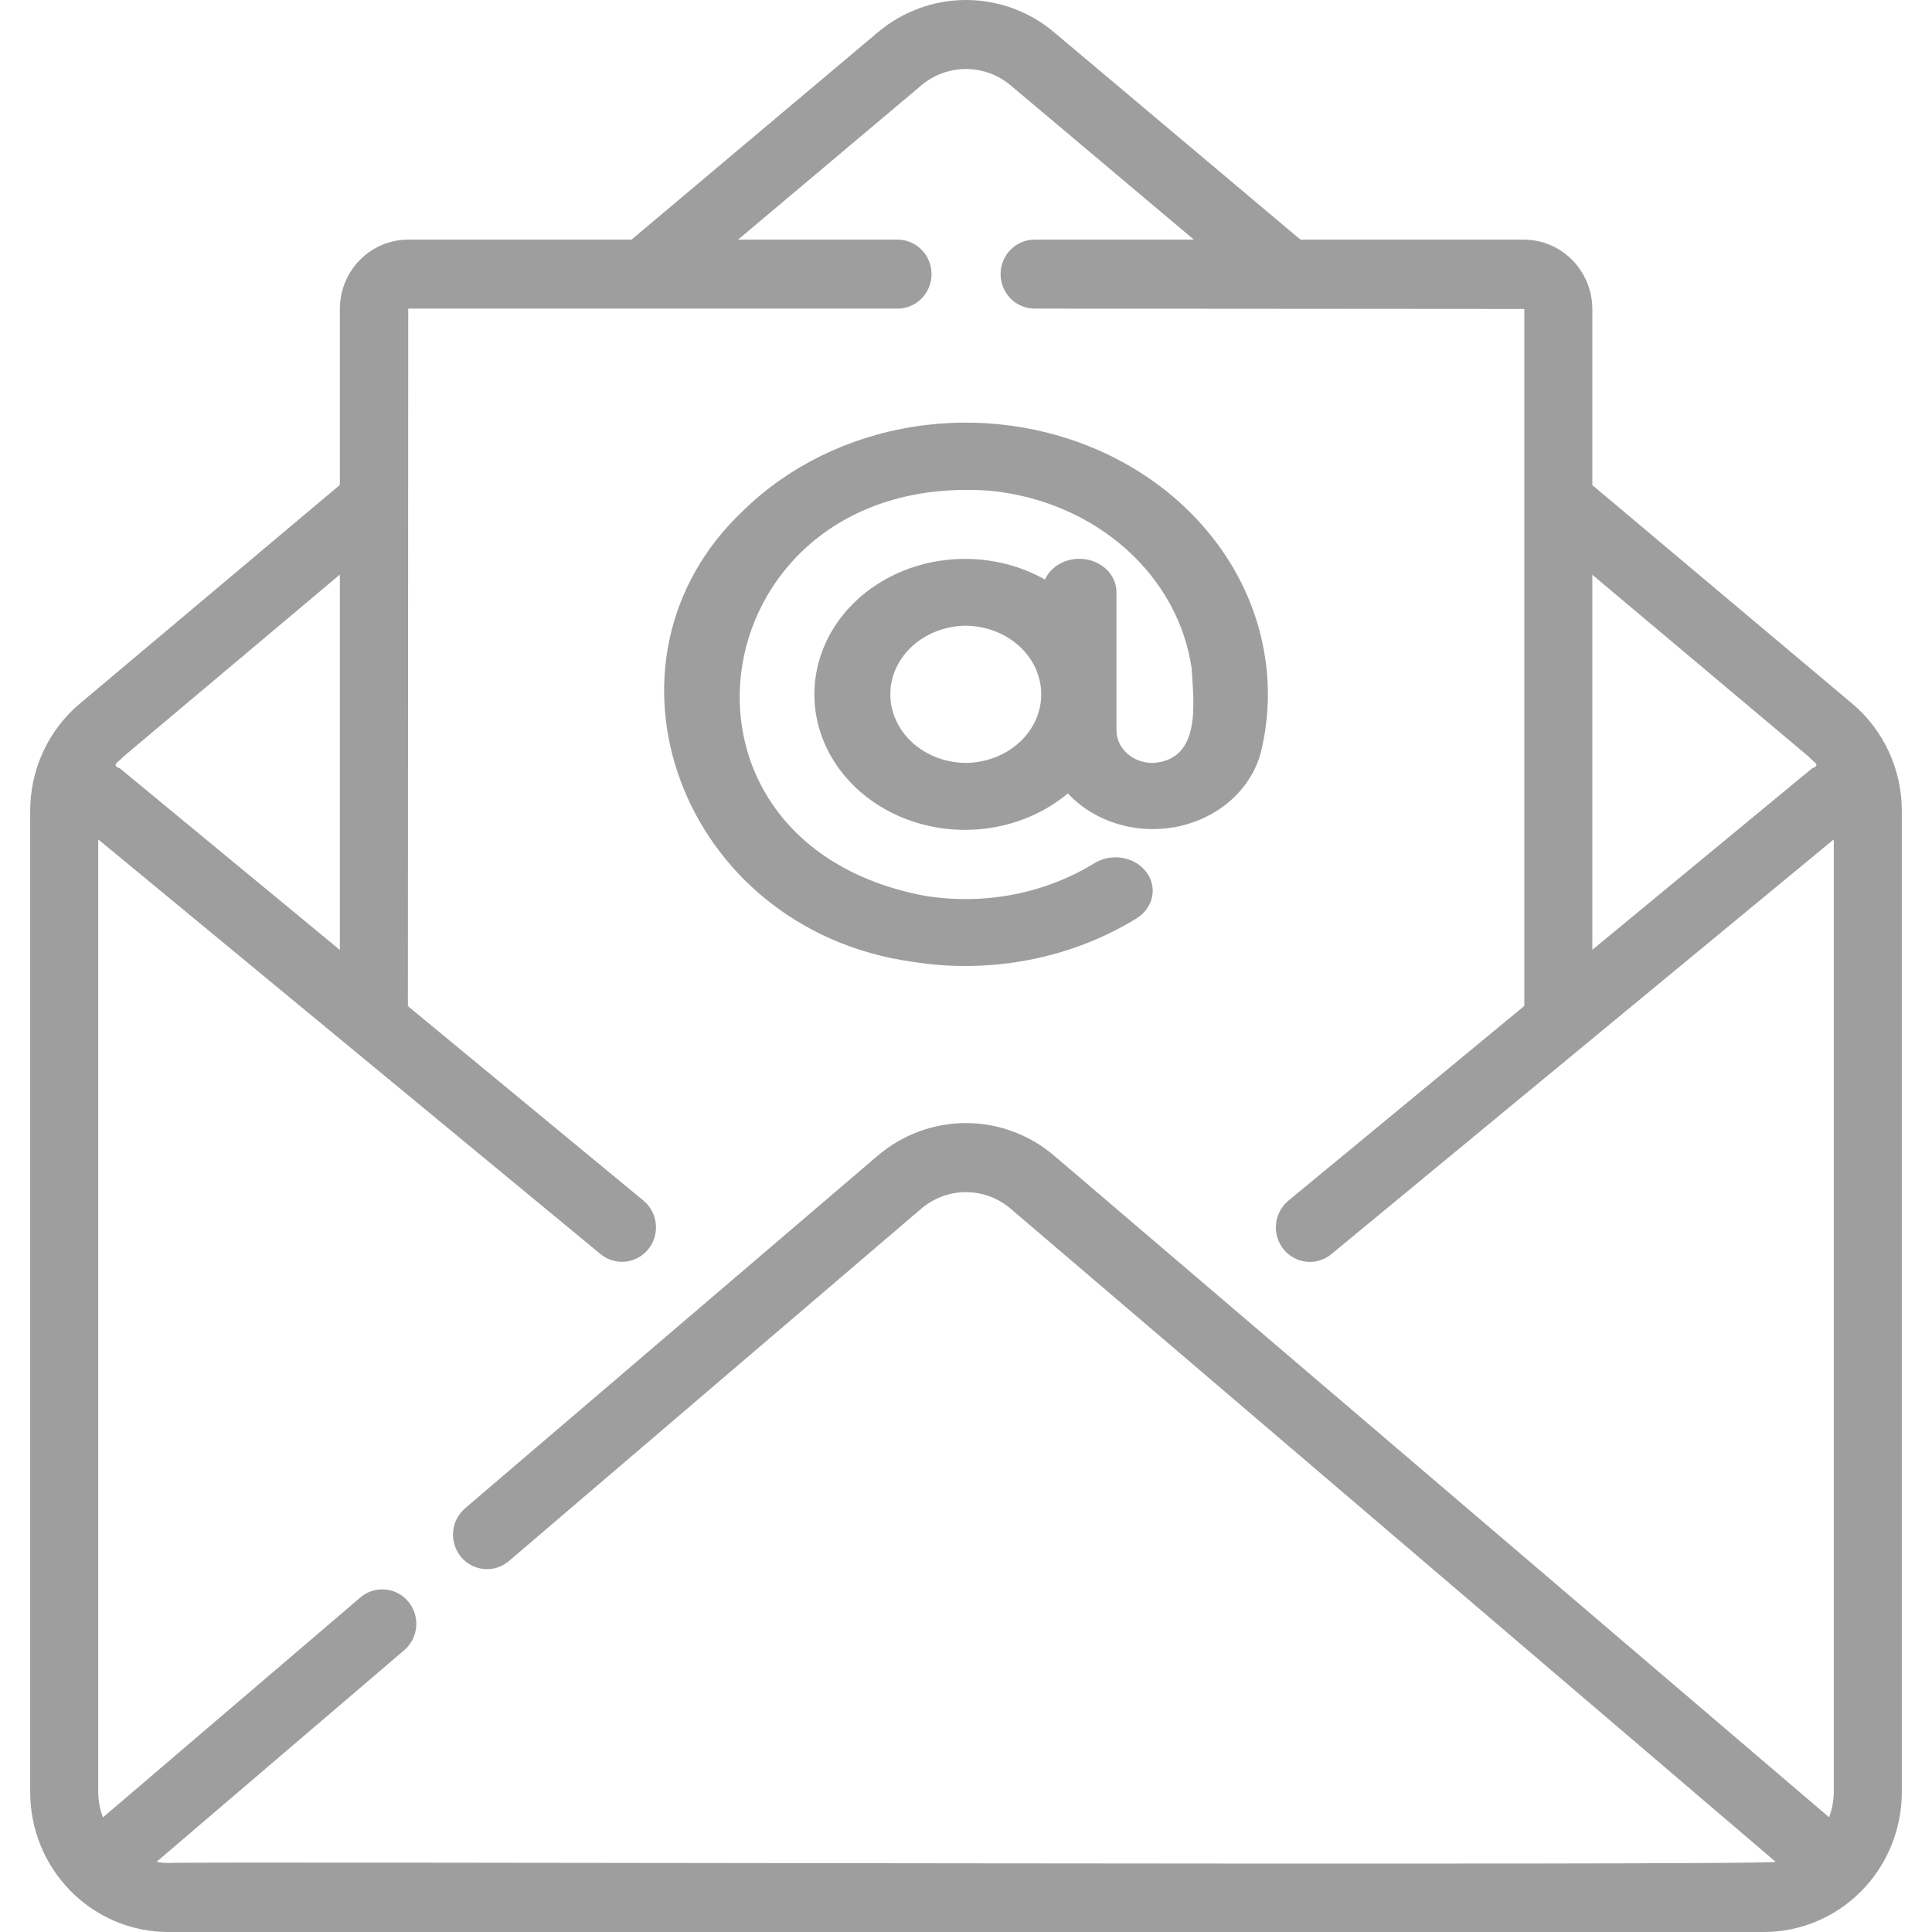 <svg width="64" height="64" viewBox="0 0 64 64" fill="none" xmlns="http://www.w3.org/2000/svg">
<path d="M61.349 23.302L52.748 16.07V10.235C52.746 9.624 52.505 9.04 52.078 8.609C51.652 8.178 51.074 7.937 50.472 7.938H43.079L34.915 1.066C34.096 0.377 33.065 0 32 0C30.936 0 29.904 0.377 29.085 1.066L20.92 7.938H13.523C12.922 7.938 12.347 8.181 11.922 8.611C11.498 9.042 11.259 9.626 11.258 10.235V16.064L2.652 23.302C2.134 23.735 1.718 24.28 1.432 24.896C1.147 25.512 0.999 26.185 1 26.866V59.37C1.001 60.598 1.483 61.775 2.339 62.642C3.194 63.51 4.354 63.998 5.565 64H58.435C59.646 63.998 60.806 63.51 61.661 62.642C62.517 61.775 62.998 60.598 63 59.37V26.866C63.001 26.185 62.853 25.512 62.568 24.896C62.283 24.28 61.867 23.735 61.349 23.302ZM59.911 25.061C60.055 25.238 60.347 25.339 60.027 25.454L52.748 31.463V19.04L59.911 25.061ZM11.258 19.034V31.468L3.973 25.454C3.654 25.34 3.944 25.239 4.09 25.062L11.258 19.034ZM5.565 61.714C5.438 61.712 5.311 61.699 5.186 61.675L13.393 54.663C13.62 54.468 13.762 54.189 13.787 53.887C13.812 53.586 13.718 53.286 13.526 53.055C13.333 52.824 13.059 52.679 12.761 52.653C12.464 52.627 12.169 52.721 11.94 52.916L3.411 60.203C3.309 59.938 3.255 59.655 3.254 59.37V27.806L19.91 41.557C20.142 41.741 20.437 41.826 20.73 41.793C21.023 41.759 21.292 41.61 21.478 41.378C21.664 41.146 21.753 40.849 21.726 40.551C21.698 40.253 21.557 39.978 21.331 39.784L13.512 33.329L13.523 10.223H29.75C30.045 10.219 30.327 10.096 30.535 9.882C30.742 9.668 30.858 9.38 30.858 9.08C30.858 8.781 30.742 8.493 30.535 8.279C30.327 8.065 30.045 7.942 29.75 7.938H24.45L30.524 2.825C30.939 2.476 31.461 2.286 32 2.286C32.539 2.286 33.061 2.476 33.476 2.825L39.549 7.938H34.257C33.961 7.942 33.678 8.064 33.471 8.278C33.263 8.492 33.146 8.78 33.146 9.08C33.146 9.381 33.263 9.669 33.471 9.883C33.678 10.097 33.961 10.219 34.257 10.223L50.495 10.235C50.493 14.451 50.496 28.86 50.495 33.323L42.667 39.784C42.441 39.977 42.298 40.253 42.27 40.552C42.242 40.85 42.331 41.148 42.517 41.381C42.704 41.614 42.974 41.763 43.268 41.796C43.562 41.828 43.857 41.743 44.089 41.557L60.746 27.806V59.37C60.745 59.654 60.691 59.935 60.59 60.199L34.941 38.301C34.12 37.593 33.078 37.204 32 37.203C30.922 37.203 29.879 37.591 29.058 38.298L15.389 49.979C15.168 50.176 15.031 50.454 15.009 50.752C14.987 51.05 15.081 51.346 15.271 51.574C15.461 51.803 15.732 51.947 16.026 51.975C16.32 52.004 16.612 51.914 16.842 51.726L30.51 40.046C30.925 39.688 31.453 39.491 31.998 39.491C32.544 39.491 33.071 39.688 33.487 40.047L58.82 61.675C58.413 61.816 5.991 61.656 5.565 61.714Z" fill="#9E9E9E"></path>
<path d="M30.239 31.863C32.824 32.272 35.484 31.755 37.651 30.422C37.784 30.339 37.898 30.234 37.986 30.112C38.074 29.99 38.135 29.854 38.164 29.71C38.194 29.567 38.192 29.42 38.158 29.278C38.125 29.136 38.06 29 37.968 28.881C37.877 28.761 37.76 28.658 37.624 28.579C37.488 28.5 37.336 28.445 37.177 28.419C37.018 28.392 36.855 28.394 36.696 28.424C36.538 28.454 36.388 28.512 36.254 28.595C34.617 29.602 32.606 29.991 30.653 29.678C21.193 27.908 23.217 15.533 32.827 16.259C34.511 16.43 36.084 17.105 37.29 18.176C38.496 19.248 39.267 20.653 39.478 22.166C39.53 23.23 39.828 25.178 38.184 25.275C37.866 25.275 37.561 25.161 37.337 24.959C37.112 24.756 36.985 24.482 36.985 24.196V19.619C36.985 19.362 36.886 19.114 36.706 18.916C36.525 18.717 36.273 18.581 35.993 18.532C35.713 18.482 35.422 18.521 35.171 18.642C34.92 18.764 34.723 18.96 34.615 19.197C33.825 18.753 32.912 18.516 31.981 18.514C31.049 18.512 30.135 18.744 29.343 19.185C28.55 19.625 27.911 20.257 27.497 21.007C27.083 21.758 26.911 22.598 27 23.431C27.089 24.265 27.436 25.06 28.002 25.726C28.567 26.392 29.329 26.902 30.2 27.199C31.071 27.496 32.017 27.567 32.932 27.405C33.846 27.244 34.691 26.855 35.373 26.283C35.813 26.755 36.39 27.106 37.041 27.299C37.691 27.491 38.388 27.516 39.053 27.372C39.718 27.227 40.325 26.919 40.806 26.481C41.287 26.043 41.623 25.493 41.775 24.893C42.238 22.963 41.982 20.95 41.047 19.164C40.111 17.378 38.548 15.918 36.599 15.01C34.65 14.101 32.423 13.794 30.261 14.136C28.099 14.478 26.122 15.45 24.634 16.902C19.291 21.92 22.535 30.792 30.239 31.863ZM31.992 25.273C31.327 25.267 30.691 25.024 30.223 24.599C29.755 24.173 29.493 23.599 29.493 23C29.493 22.402 29.755 21.827 30.223 21.402C30.691 20.976 31.327 20.734 31.992 20.727C32.658 20.734 33.294 20.976 33.762 21.402C34.23 21.827 34.492 22.402 34.492 23C34.492 23.599 34.23 24.173 33.762 24.599C33.294 25.024 32.658 25.267 31.992 25.273Z" fill="#9E9E9E"></path>
</svg>